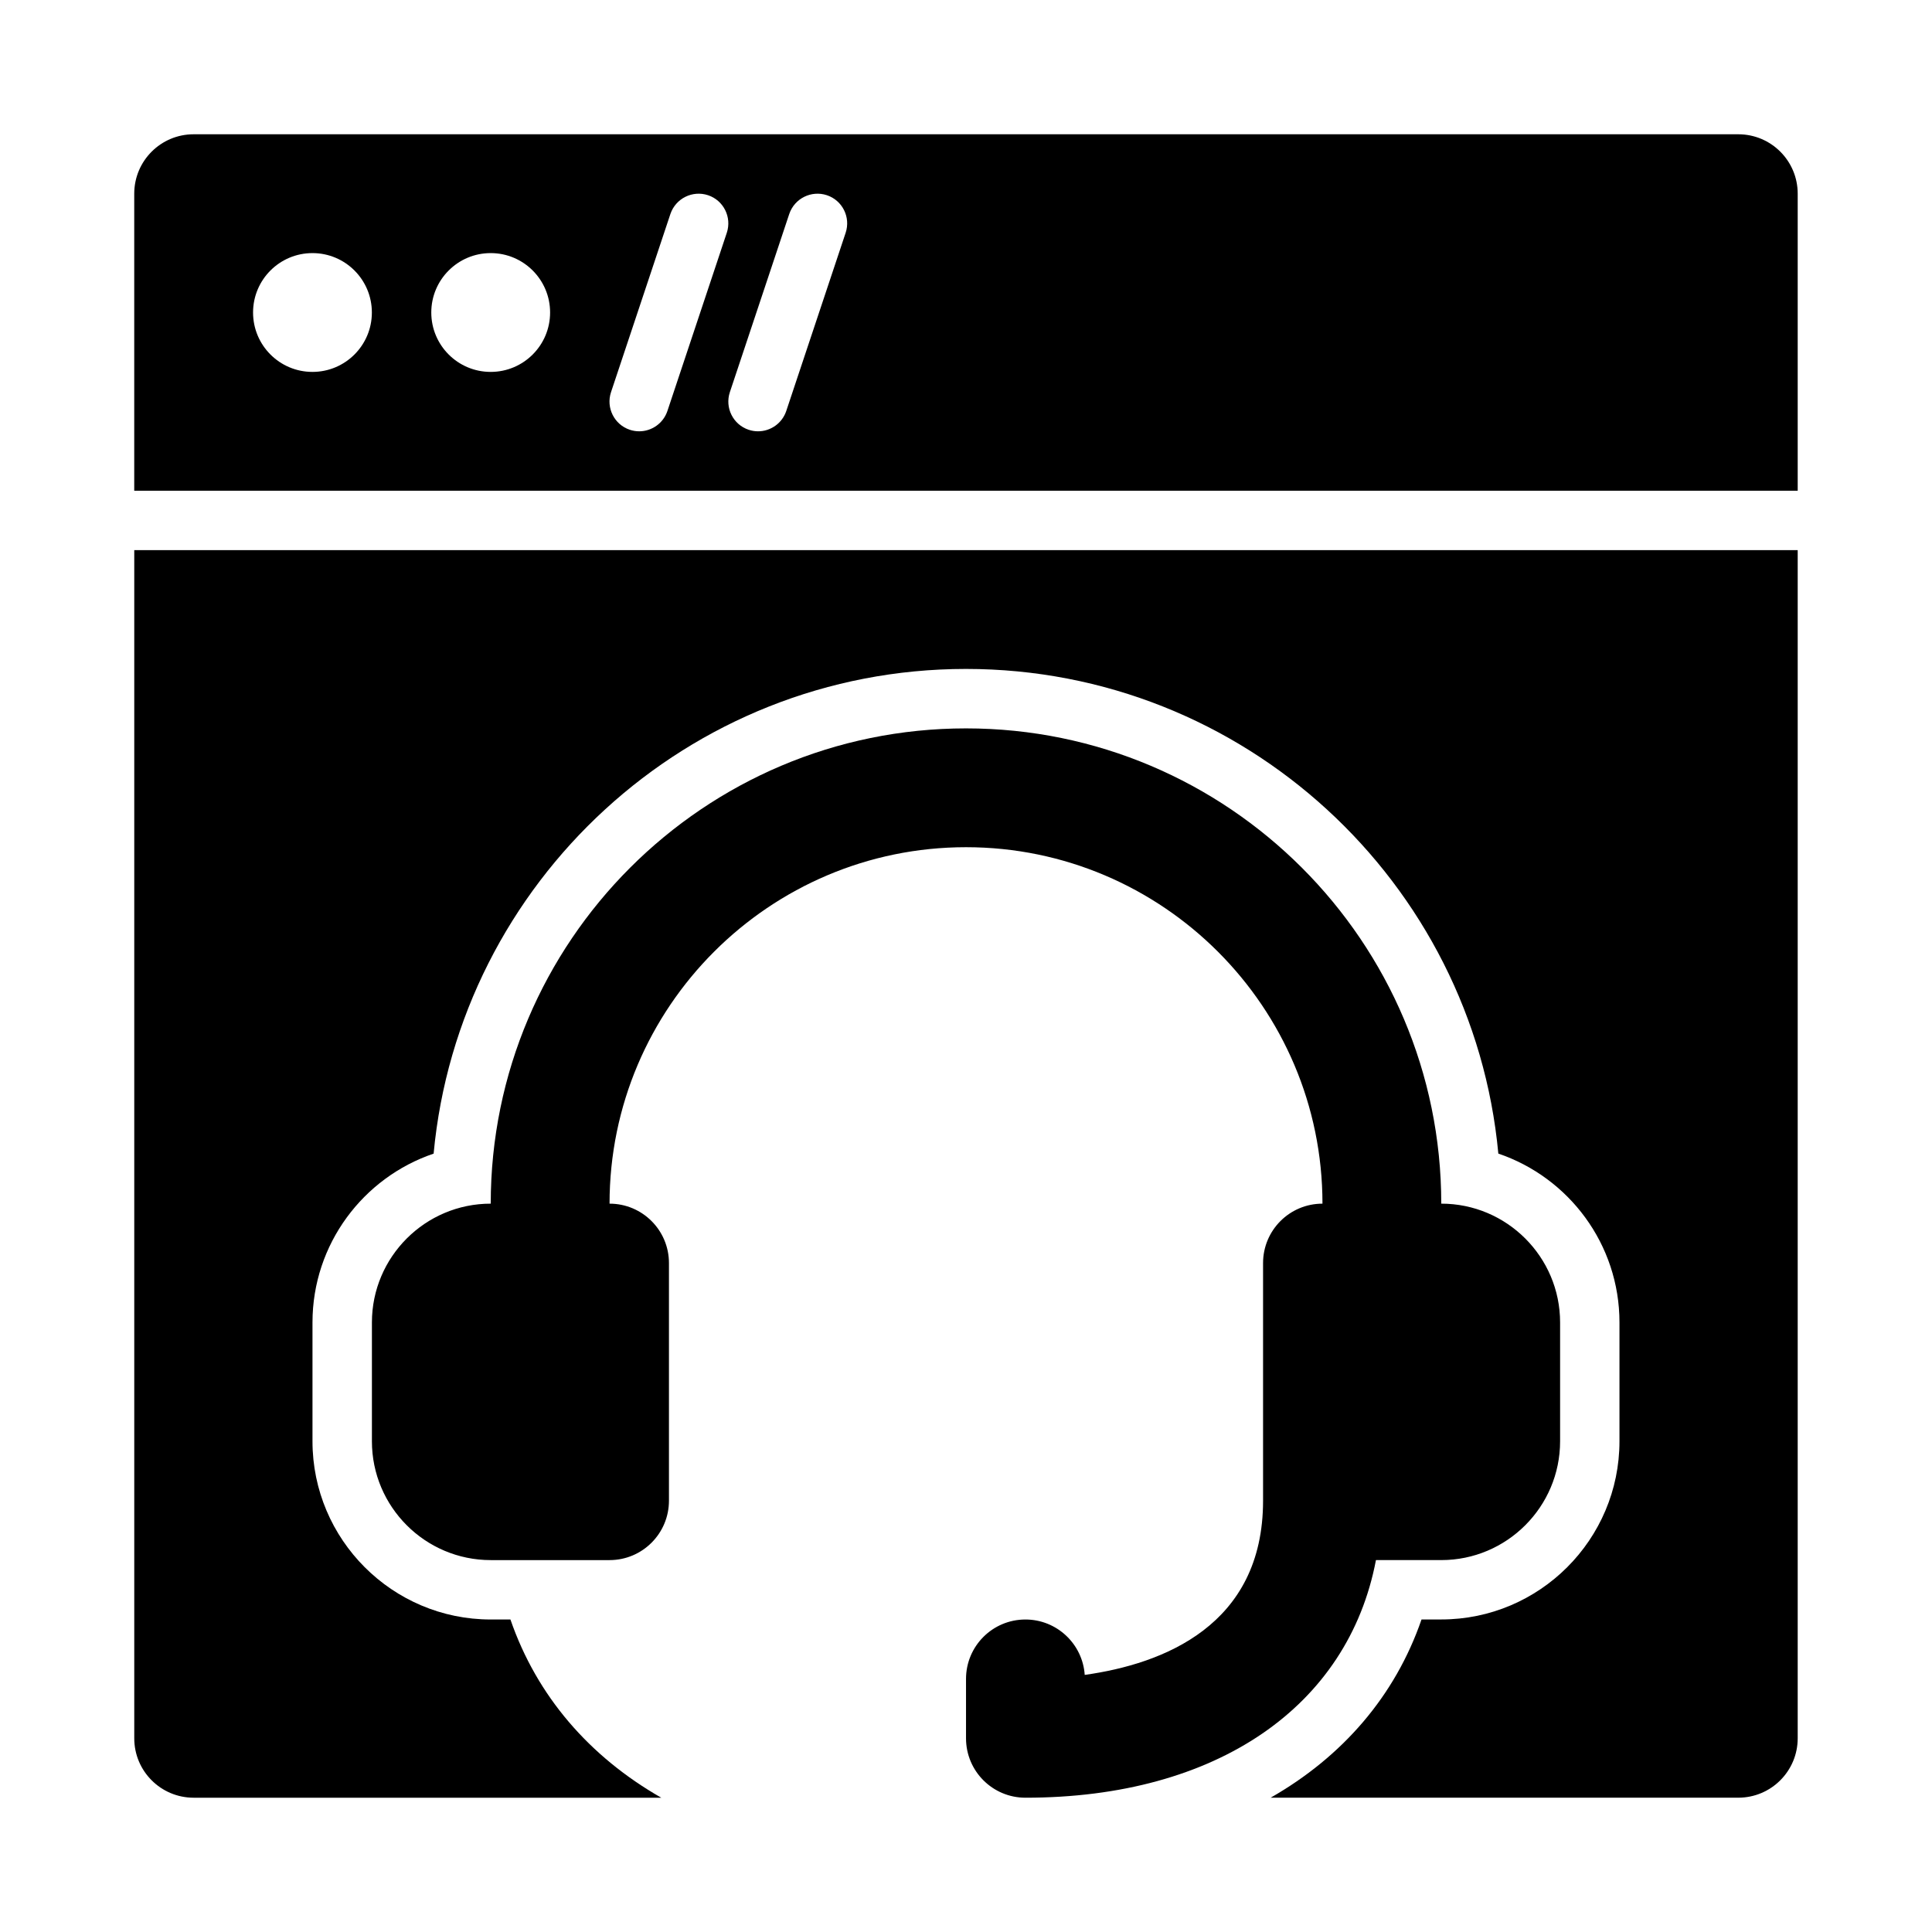 <?xml version="1.0" encoding="UTF-8"?>
<!-- Uploaded to: SVG Find, www.svgrepo.com, Generator: SVG Find Mixer Tools -->
<svg fill="#000000" width="800px" height="800px" version="1.1" viewBox="144 144 512 512" xmlns="http://www.w3.org/2000/svg">
 <g>
  <path d="m620.41 274.05v-78.723c0-8.695-7.043-15.742-15.742-15.742h-409.35c-8.699 0-15.742 7.051-15.742 15.742v78.719zm-282.99-26.117 15.742-47.23c1.398-4.129 5.859-6.328 9.965-4.973 4.121 1.367 6.352 5.828 4.981 9.957l-15.742 47.23c-1.105 3.297-4.184 5.383-7.473 5.383-0.832 0-1.66-0.129-2.492-0.406-4.121-1.371-6.352-5.832-4.981-9.961zm-31.496 0 15.742-47.23c1.398-4.129 5.859-6.328 9.965-4.973 4.121 1.367 6.352 5.828 4.981 9.957l-15.742 47.23c-1.105 3.297-4.184 5.383-7.473 5.383-0.832 0-1.66-0.129-2.492-0.406-4.117-1.371-6.348-5.832-4.981-9.961zm-31.883-36.859c8.695 0 15.742 7.047 15.742 15.742s-7.047 15.742-15.742 15.742c-8.695 0.004-15.746-7.047-15.746-15.742s7.051-15.742 15.746-15.742zm-47.234 0c8.695 0 15.742 7.047 15.742 15.742s-7.047 15.742-15.742 15.742c-8.695 0.004-15.742-7.047-15.742-15.742s7.047-15.742 15.742-15.742z"/>
  <path d="m525.95 462.98c0-69.449-56.504-125.95-125.95-125.95-69.449 0-125.95 56.504-125.95 125.95-17.367 0-31.488 14.121-31.488 31.488v31.488c0 17.367 14.121 31.488 31.488 31.488h31.488c8.695 0 15.742-7.051 15.742-15.742v-62.977c0-8.695-7.051-15.742-15.742-15.742 0-52.09 42.375-94.465 94.465-94.465s94.465 42.375 94.465 94.465c-8.703 0-15.742 7.051-15.742 15.742v62.977c0 33.094-26.539 43.266-47.262 46.164-0.555-8.199-7.383-14.68-15.715-14.68-8.703 0-15.742 7.051-15.742 15.742v15.742c0 8.695 7.043 15.742 15.742 15.742 50.781 0 85.543-24.262 92.895-62.977l17.312 0.004c17.359 0 31.488-14.121 31.488-31.488v-31.488c0-17.363-14.129-31.484-31.488-31.484z"/>
  <path d="m179.58 289.79v314.88c0 8.695 7.047 15.742 15.742 15.742h123.92c-19.016-10.867-32.969-26.922-39.973-47.23h-5.227c-26.047 0-47.23-21.188-47.23-47.23v-31.488c0-20.758 13.453-38.422 32.102-44.742 6.703-71.957 67.418-128.45 141.08-128.45 73.66 0 134.38 56.488 141.08 128.44 18.648 6.32 32.102 23.988 32.102 44.742v31.488c0 26.047-21.188 47.23-47.23 47.23h-5.227c-7.004 20.309-20.957 36.363-39.973 47.23l123.92 0.004c8.695 0 15.742-7.051 15.742-15.742v-314.88z"/>
 </g>
</svg>